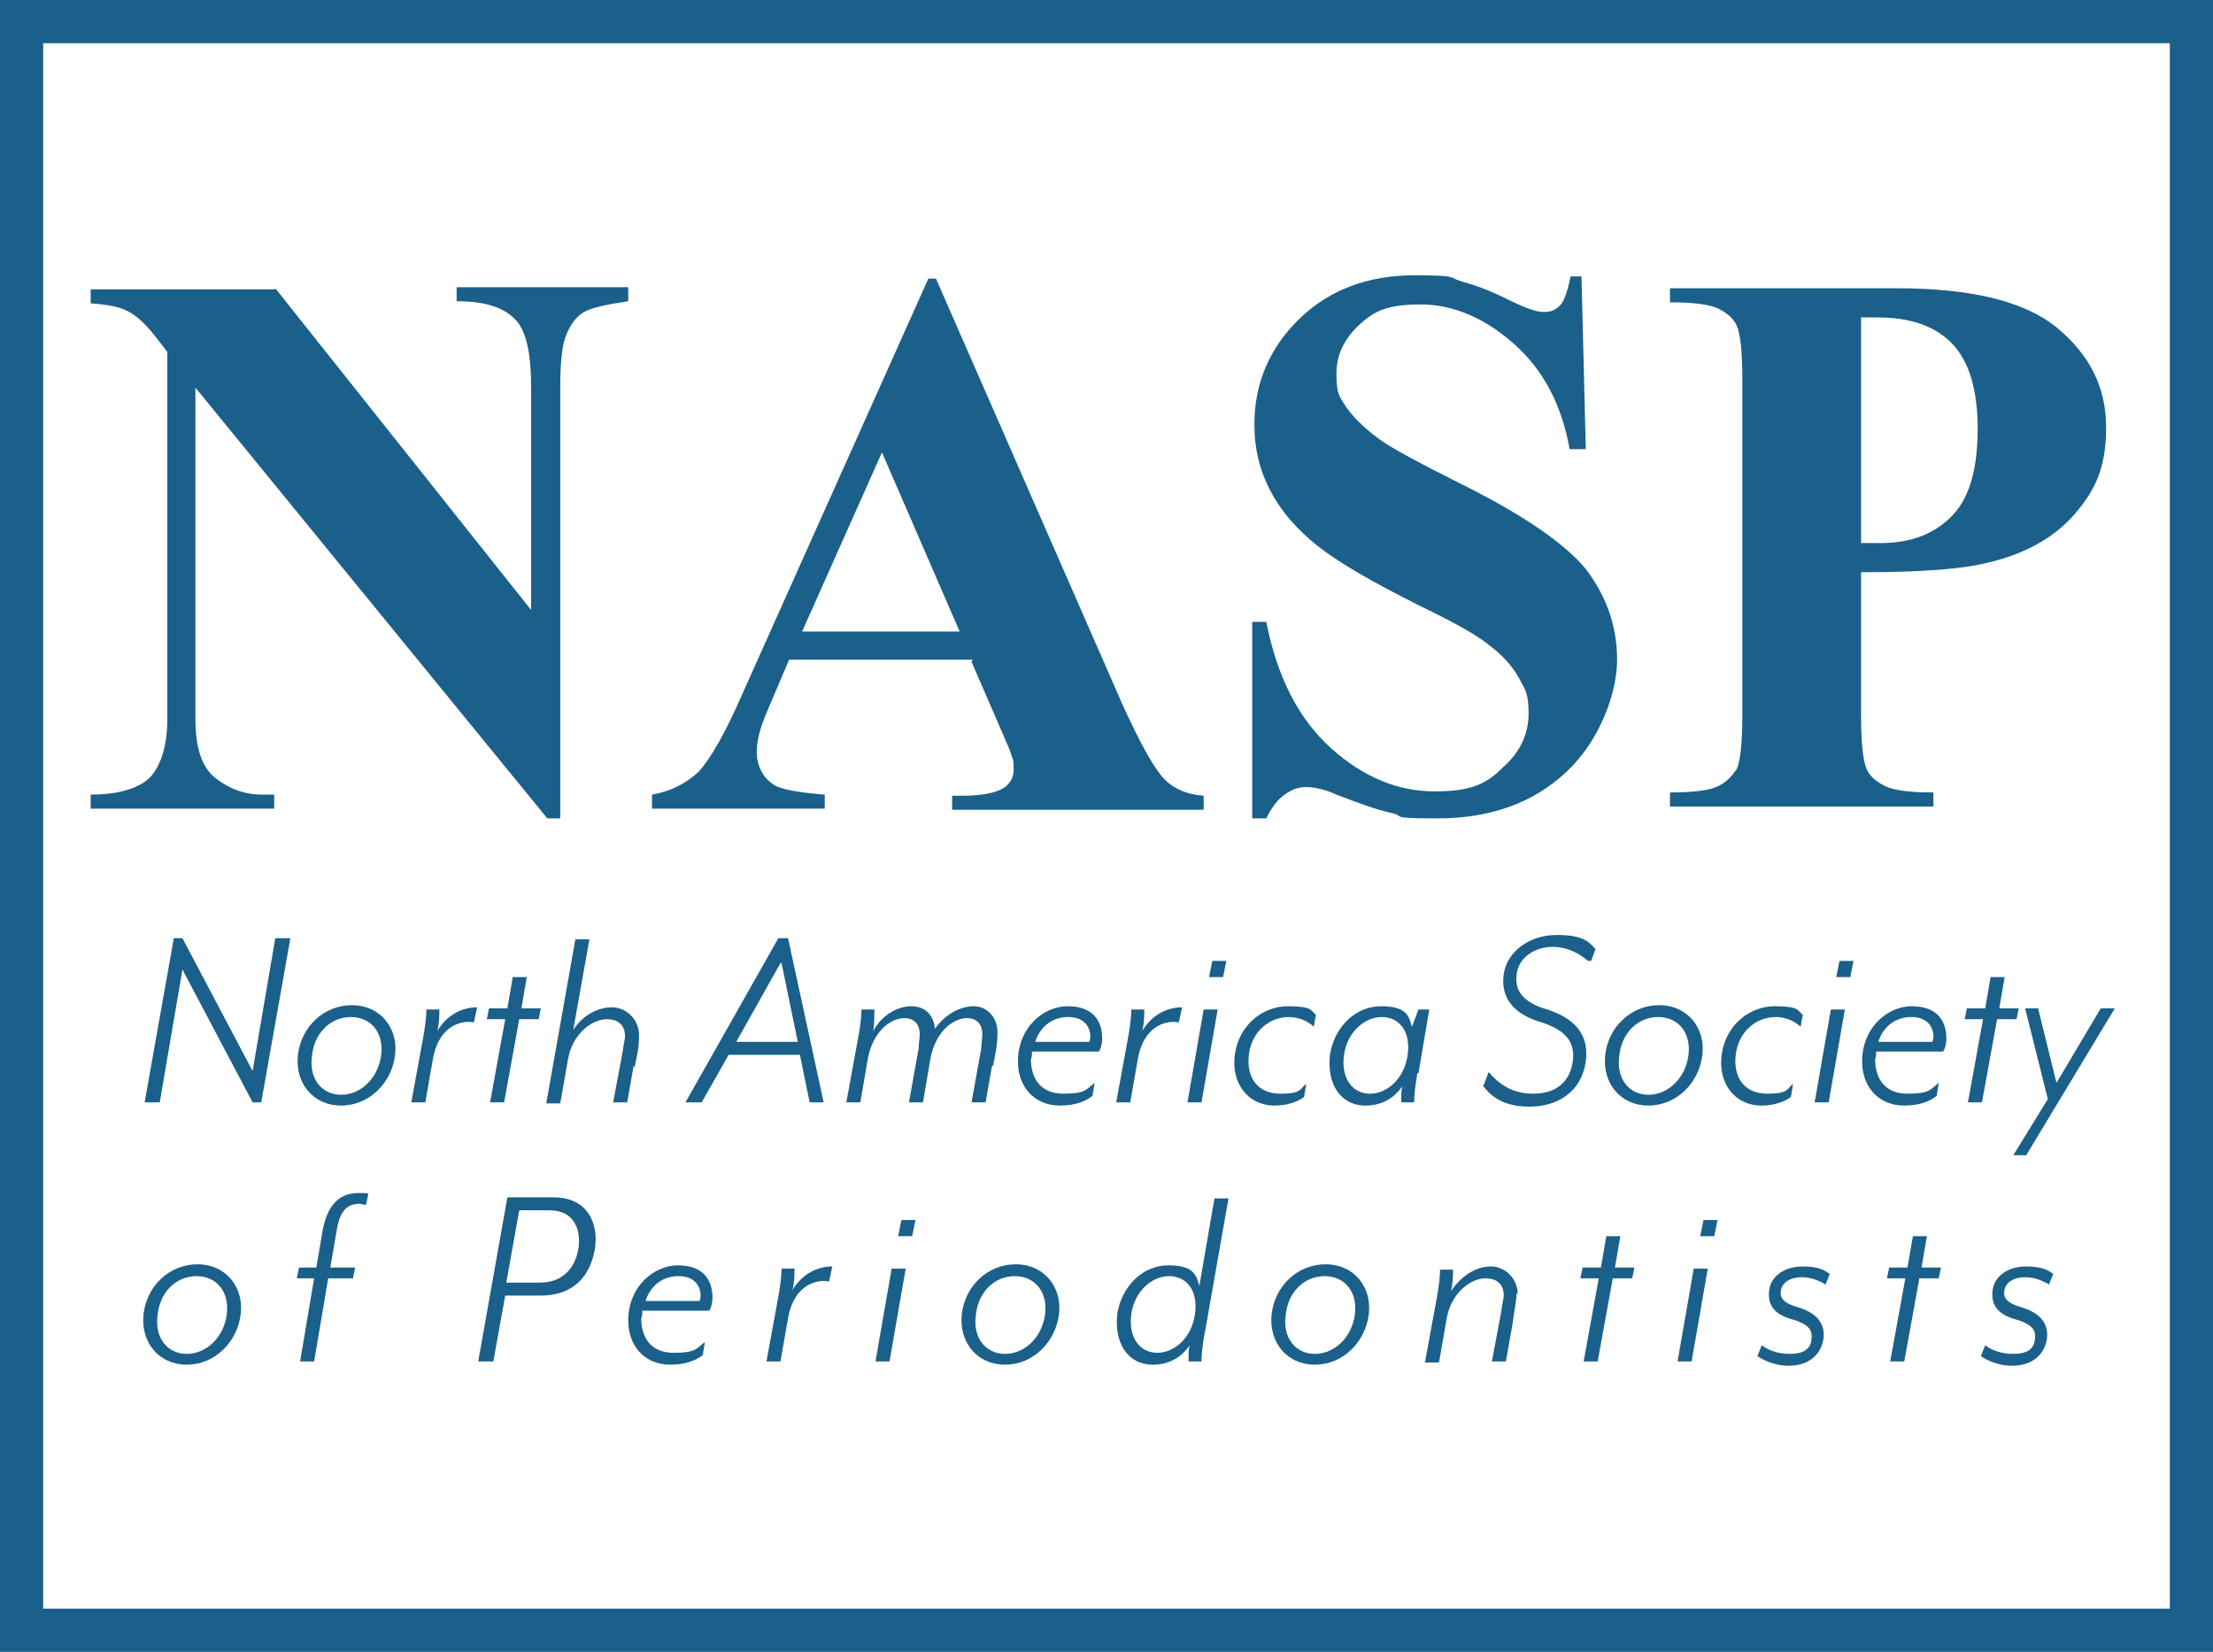 <svg xmlns="http://www.w3.org/2000/svg" id="Layer_1" data-name="Layer 1" viewBox="0 0 205 153"><defs><style>      .cls-1 {        fill: none;        stroke: #1a608a;        stroke-miterlimit: 10;        stroke-width: 4px;      }      .cls-2 {        fill: #1a608a;        stroke-width: 0px;      }    </style></defs><g><path class="cls-2" d="M25.5,26.7l23.7,29.8v-20.7c0-2.9-.4-4.8-1.2-5.9-1.1-1.4-3-2-5.7-2v-1.3h15.9v1.3c-2,.3-3.4.6-4.1,1-.7.4-1.2,1.1-1.6,2s-.6,2.5-.6,4.8v40.1h-1.2L18.1,35.9v30.6c0,2.8.6,4.6,1.9,5.6,1.3,1,2.7,1.5,4.3,1.5h1.1v1.3H8.4v-1.3c2.6,0,4.5-.6,5.5-1.6,1-1.1,1.6-2.9,1.6-5.4v-34l-1-1.3c-1-1.3-1.9-2.1-2.7-2.5-.8-.4-1.9-.6-3.4-.7v-1.3h17.1Z"></path><path class="cls-2" d="M90.1,61.1h-17l-2,4.7c-.7,1.6-1,2.8-1,3.9s.5,2.3,1.6,3c.6.4,2.2.7,4.7.9v1.3h-16v-1.3c1.7-.3,3.1-1,4.3-2.1,1.1-1.2,2.5-3.6,4.1-7.3l17.2-38.4h.7l17.3,39.5c1.7,3.7,3,6.1,4.1,7.1.8.7,1.9,1.2,3.4,1.3v1.3h-23.3v-1.3h1c1.9,0,3.2-.3,3.9-.8.5-.4.8-.9.8-1.6s0-.9-.2-1.3c0-.2-.4-1.1-1.1-2.7l-2.6-6ZM88.9,58.5l-7.2-16.6-7.4,16.6h14.5Z"></path><path class="cls-2" d="M146.5,25.6l.4,16h-1.5c-.7-4-2.4-7.3-5.1-9.7-2.7-2.4-5.6-3.7-8.7-3.7s-4.3.6-5.7,1.9c-1.4,1.3-2.1,2.8-2.1,4.5s.2,2,.7,2.8c.7,1.1,1.8,2.2,3.3,3.3,1.1.8,3.7,2.2,7.7,4.2,5.6,2.8,9.4,5.4,11.4,7.8,1.9,2.5,2.9,5.3,2.9,8.4s-1.6,7.5-4.7,10.4c-3.1,2.9-7.1,4.3-11.9,4.3s-2.9-.2-4.3-.5-3-.9-5.1-1.7c-1.1-.5-2.1-.7-2.8-.7s-1.3.2-2,.7c-.7.5-1.2,1.2-1.7,2.2h-1.3v-18.2h1.3c1,5.1,3,9,6,11.7,3,2.7,6.2,4,9.6,4s4.8-.7,6.3-2.2c1.6-1.4,2.4-3.1,2.4-5s-.3-2.2-.9-3.3c-.6-1.1-1.5-2.1-2.7-3-1.2-1-3.4-2.2-6.5-3.7-4.4-2.2-7.5-4-9.4-5.5-1.9-1.5-3.4-3.2-4.4-5.1-1-1.9-1.5-3.9-1.5-6.2,0-3.8,1.4-7.1,4.2-9.8,2.8-2.7,6.4-4,10.6-4s3.1.2,4.5.6c1.1.3,2.5.8,4.1,1.6,1.6.8,2.7,1.2,3.4,1.2s1.1-.2,1.5-.6c.4-.4.7-1.3,1-2.7h1.1Z"></path><path class="cls-2" d="M172.4,53v13.3c0,2.6.2,4.2.5,4.9.3.7.9,1.2,1.7,1.6.8.4,2.3.6,4.5.6v1.3h-24.4v-1.3c2.2,0,3.7-.2,4.5-.6.8-.4,1.3-1,1.7-1.6.3-.7.5-2.3.5-4.9v-31.2c0-2.6-.2-4.2-.5-4.9-.3-.7-.9-1.2-1.7-1.6-.8-.4-2.3-.6-4.5-.6v-1.3h21c6.9,0,11.9,1.2,14.9,3.7,3,2.5,4.5,5.5,4.5,9.2s-1,5.8-2.9,8c-1.9,2.2-4.6,3.7-8,4.5-2.3.6-6.2.9-11.6.9ZM172.4,29.5v20.8c.8,0,1.4,0,1.8,0,2.9,0,5.1-.9,6.7-2.6,1.6-1.7,2.3-4.4,2.3-8s-.8-6.2-2.3-7.8c-1.6-1.7-3.9-2.5-7-2.5h-1.5Z"></path></g><g><path class="cls-2" d="M24.2,102.1h-.8l-6.5-12.3-2.1,12.3h-1.4l2.7-15.2h.8l6.5,12.3,2.1-12.3h1.4l-2.7,15.2Z"></path><path class="cls-2" d="M31.6,102.4c-2.6,0-4.3-2.1-4-4.7.3-2.6,2.4-4.6,5-4.6s4.3,2.1,4,4.6c-.3,2.6-2.4,4.7-5,4.7ZM32.5,94.2c-1.9,0-3.4,1.5-3.6,3.6-.3,2.1.9,3.6,2.7,3.6s3.4-1.5,3.7-3.6c.3-2.1-.9-3.6-2.8-3.6Z"></path><path class="cls-2" d="M43.9,94.7c-.8-.2-3.2,0-3.8,3.4l-.7,4h-1.3l1.1-6c.2-1.1.3-2,.3-2.6h1.2c0,.5,0,1.3-.2,2,.9-1.5,2.3-2.2,3.7-2.2l-.3,1.4Z"></path><path class="cls-2" d="M49.9,94.4h-1.8l-1.4,7.7h-1.3l1.4-7.7h-1.7l.2-1h1.7l.5-2.9h1.3l-.5,2.9h1.8l-.2,1Z"></path><path class="cls-2" d="M58.7,98.7l-.6,3.4h-1.3l.9-4.8c0-.3.2-1,.2-1.3,0-1.2-.8-1.6-1.7-1.6-1.3,0-3.2,1.3-3.6,3.8l-.7,4h-1.3l2.7-15.2h1.3l-1.5,8.4c.9-1.4,2.3-2.1,3.6-2.1s2.5,1.1,2.5,2.6-.3,2.1-.4,3Z"></path><path class="cls-2" d="M75,102.1l-.9-4.4h-6.6l-2.5,4.4h-1.5l8.6-15.2h.9l3.3,15.2h-1.4ZM72.3,89.2l-4.1,7.3h5.7l-1.5-7.3Z"></path><path class="cls-2" d="M91.9,98.7l-.6,3.4h-1.3l.9-5c0-.4.1-1,.1-1.3,0-1.1-.7-1.5-1.4-1.5-1.3,0-2.9,1.2-3.4,3.7l-.7,4.1h-1.3l.9-5c0-.4.1-1,.1-1.3,0-1.1-.7-1.5-1.4-1.5-1.3,0-2.9,1.2-3.4,3.7l-.7,4.1h-1.3l1.1-6c.2-1,.3-2,.3-2.6h1.2c0,.5,0,1.3-.1,2,.7-1.4,2.2-2.3,3.5-2.3s2.1.8,2.2,2.1h0c.9-1.3,2.3-2.1,3.6-2.1s2.2,1.1,2.2,2.4-.2,2-.4,3.1Z"></path><path class="cls-2" d="M101.8,97.4h-6.2c0,.2,0,.5-.1.7,0,1.8.9,3.2,3,3.2s2.1-.4,2.9-1l-.2,1.2c-.6.5-1.6.9-3,.9-2.5,0-4-1.9-3.9-4.3.1-3,2.4-4.9,4.6-4.9s3.2,1.2,3.2,3c0,.4-.1.9-.3,1.2ZM98.9,94.2c-1.2,0-2.5.7-3,2.3h5s.1-.2.1-.5c0-1-.7-1.8-2-1.8Z"></path><path class="cls-2" d="M109.2,94.7c-.8-.2-3.2,0-3.8,3.4l-.7,4h-1.3l1.1-6c.2-1.1.3-2,.3-2.6h1.2c0,.5,0,1.3-.2,2,.9-1.5,2.3-2.2,3.7-2.2l-.3,1.4Z"></path><path class="cls-2" d="M110,102.1l1.5-8.6h1.3l-1.5,8.6h-1.3ZM112,90.5l.3-1.5h1.3l-.3,1.5h-1.3Z"></path><path class="cls-2" d="M121.7,95.1c-.5-.5-1.4-.9-2.3-.9-1.8,0-3.4,1.3-3.7,3.4-.3,2.2.8,3.7,2.9,3.7s1.8-.5,2.4-.9l-.2,1.2c-.5.4-1.5.8-2.7.8-2.6,0-4.1-2.2-3.7-4.8.4-2.7,2.6-4.4,4.9-4.4s2.1.4,2.6.8l-.2,1.1Z"></path><path class="cls-2" d="M131.3,99.4c-.2,1.2-.3,2-.3,2.7h-1.2c0-.5,0-1.2.1-1.5-.8,1.2-2,1.8-3.4,1.8-2.4,0-3.6-2.1-3.3-4.7.4-2.6,2.4-4.5,4.7-4.5s2.6.8,2.9,1.9l.6-1.6h1l-1,5.9ZM128,94.2c-1.6,0-3.2,1.4-3.5,3.5-.3,2.2.8,3.6,2.4,3.6s3.2-1.4,3.5-3.6c.3-2.2-.8-3.5-2.4-3.5Z"></path><path class="cls-2" d="M147.1,89c-.7-.6-1.8-1.3-3.3-1.3s-3.1.9-3.3,2.5c-.2,1.4.4,2.5,2.5,3.2,3.1.9,4.2,2.6,3.9,4.9-.4,2.9-2.7,4.2-5.2,4.2s-3.6-1-4.3-1.9l.5-1.3c.7.8,1.9,2,4.1,2s3.4-1.1,3.7-3c.2-1.7-.5-2.9-3.2-3.7-2.5-.8-3.5-2.4-3.2-4.4.3-2,2.3-3.6,4.9-3.6s3,.7,3.6,1.3l-.4,1.1Z"></path><path class="cls-2" d="M152.7,102.4c-2.6,0-4.3-2.1-4-4.7.3-2.6,2.4-4.6,5-4.6s4.3,2.1,4,4.6c-.3,2.6-2.4,4.7-5,4.7ZM153.6,94.2c-1.9,0-3.4,1.5-3.6,3.6-.3,2.1.9,3.6,2.7,3.6s3.4-1.5,3.7-3.6c.3-2.1-.9-3.6-2.8-3.6Z"></path><path class="cls-2" d="M166.8,95.1c-.5-.5-1.4-.9-2.3-.9-1.8,0-3.4,1.3-3.7,3.4-.3,2.2.8,3.7,2.9,3.7s1.8-.5,2.4-.9l-.2,1.2c-.5.4-1.5.8-2.7.8-2.6,0-4.1-2.2-3.7-4.8.4-2.7,2.6-4.4,4.9-4.4s2.1.4,2.6.8l-.2,1.1Z"></path><path class="cls-2" d="M168.1,102.1l1.5-8.6h1.3l-1.5,8.6h-1.3ZM170.1,90.5l.3-1.5h1.3l-.3,1.5h-1.3Z"></path><path class="cls-2" d="M180,97.4h-6.2c0,.2,0,.5-.1.7,0,1.8.9,3.2,3,3.2s2.1-.4,2.9-1l-.2,1.2c-.6.5-1.6.9-3,.9-2.5,0-4-1.9-3.9-4.3.1-3,2.4-4.9,4.6-4.9s3.2,1.2,3.2,3c0,.4-.1.9-.3,1.2ZM177,94.2c-1.2,0-2.5.7-3,2.3h5s.1-.2.1-.5c0-1-.7-1.8-2-1.8Z"></path><path class="cls-2" d="M186.8,94.4h-1.8l-1.4,7.7h-1.3l1.4-7.7h-1.7l.2-1h1.7l.5-2.9h1.3l-.5,2.9h1.8l-.2,1Z"></path><path class="cls-2" d="M187.8,107h-1.3l3.2-5.2-2.1-8.4h1.2l1.7,6.9,4.1-6.9h1.3l-8.2,13.6Z"></path><path class="cls-2" d="M17.3,126.4c-2.6,0-4.3-2.1-4-4.7.3-2.6,2.4-4.6,5-4.6s4.3,2.1,4,4.6c-.3,2.6-2.4,4.7-5,4.7ZM18.2,118.2c-1.9,0-3.4,1.5-3.6,3.6-.3,2.1.9,3.6,2.7,3.6s3.4-1.5,3.7-3.6c.3-2.1-.9-3.6-2.8-3.6Z"></path><path class="cls-2" d="M33.9,111.6c-.2,0-.4-.1-.6-.1-1,0-1.8.5-2.1,2.4l-.6,3.5h2.3l-.2,1h-2.3l-1.3,7.7h-1.3l1.3-7.7h-1.6l.2-1h1.6l.6-3.5c.5-2.6,1.8-3.4,3.3-3.4s.7.1.9.2l-.2.9Z"></path><path class="cls-2" d="M50,120h-3.2l-1.1,6.1h-1.4l2.7-15.2h4.3c3.1,0,4.2,2.4,3.8,4.8-.4,2.4-1.9,4.3-5,4.3ZM51,112.1h-2.9l-1.2,6.7h3.1c2.4,0,3.4-1.7,3.6-3.3s-.4-3.4-2.7-3.4Z"></path><path class="cls-2" d="M65.7,121.4h-6.2c0,.2,0,.5-.1.7,0,1.8.9,3.2,3,3.2s2.1-.4,2.9-1l-.2,1.2c-.6.5-1.6.9-3,.9-2.5,0-4-1.9-3.9-4.3.1-3,2.4-4.9,4.6-4.9s3.2,1.2,3.2,3c0,.4-.1.9-.3,1.2ZM62.8,118.2c-1.2,0-2.5.7-3,2.3h5s.1-.2.1-.5c0-1-.7-1.8-2-1.8Z"></path><path class="cls-2" d="M76.8,118.7c-.8-.2-3.2,0-3.8,3.4l-.7,4h-1.3l1.1-6c.2-1.1.3-2,.3-2.6h1.2c0,.5,0,1.3-.2,2,.9-1.5,2.3-2.2,3.7-2.2l-.3,1.4Z"></path><path class="cls-2" d="M81.1,126.1l1.5-8.6h1.3l-1.5,8.6h-1.3ZM83.2,114.5l.3-1.5h1.3l-.3,1.5h-1.3Z"></path><path class="cls-2" d="M93.1,126.4c-2.6,0-4.3-2.1-4-4.7.3-2.6,2.4-4.6,5-4.6s4.3,2.1,4,4.6c-.3,2.6-2.4,4.7-5,4.7ZM94,118.2c-1.9,0-3.4,1.5-3.6,3.6-.3,2.1.9,3.6,2.7,3.6s3.4-1.5,3.7-3.6c.3-2.1-.9-3.6-2.8-3.6Z"></path><path class="cls-2" d="M111.6,123.4c-.2,1.2-.3,2-.3,2.7h-1.2c0-.5,0-1.2.1-1.5-.8,1.2-2,1.8-3.4,1.8-2.4,0-3.6-2.1-3.3-4.7.4-2.6,2.4-4.5,4.7-4.5s2.6.8,2.9,1.9l1.4-8.1h1.3l-2.2,12.5ZM108.3,118.2c-1.6,0-3.2,1.4-3.5,3.5-.3,2.2.8,3.6,2.4,3.6s3.2-1.4,3.5-3.6c.3-2.2-.8-3.5-2.4-3.5Z"></path><path class="cls-2" d="M121.8,126.4c-2.6,0-4.3-2.1-4-4.7.3-2.6,2.4-4.6,5-4.6s4.3,2.1,4,4.6c-.3,2.6-2.4,4.7-5,4.7ZM122.7,118.2c-1.9,0-3.4,1.5-3.6,3.6-.3,2.1.9,3.6,2.7,3.6s3.4-1.5,3.7-3.6c.3-2.1-.9-3.6-2.8-3.6Z"></path><path class="cls-2" d="M140.5,119.7c0,.7-.3,2.1-.4,3l-.6,3.4h-1.3l.9-4.8c0-.3.2-1,.2-1.3,0-1.2-.8-1.6-1.7-1.6-1.3,0-3.2,1.3-3.6,3.8l-.7,4h-1.3l1.1-6c.2-1.1.3-2,.3-2.6h1.2c0,.5,0,1.3-.2,2,1-1.5,2.4-2.3,3.7-2.3s2.5,1.1,2.5,2.6Z"></path><path class="cls-2" d="M151.2,118.4h-1.8l-1.4,7.7h-1.3l1.4-7.7h-1.7l.2-1h1.7l.5-2.9h1.3l-.5,2.9h1.8l-.2,1Z"></path><path class="cls-2" d="M155.4,126.1l1.5-8.6h1.3l-1.5,8.6h-1.3ZM157.5,114.5l.3-1.5h1.3l-.3,1.5h-1.3Z"></path><path class="cls-2" d="M169,118.9c-.4-.2-1.1-.6-2.1-.6s-1.7.4-1.9,1.1c-.2.8.2,1.3,1.6,1.7,2,.6,2.5,1.8,2.3,3-.3,1.6-1.6,2.4-3.2,2.4s-2.8-.8-2.9-.9l.4-1c.5.4,1.4.8,2.6.8s1.9-.4,2-1.3c.1-.7,0-1.4-1.8-1.9-1.8-.5-2.3-1.5-2.1-2.8.2-1.2,1.4-2.1,3.1-2.1s2.2.5,2.5.7l-.4,1Z"></path><path class="cls-2" d="M179.6,118.4h-1.8l-1.4,7.7h-1.3l1.4-7.7h-1.7l.2-1h1.7l.5-2.9h1.3l-.5,2.9h1.8l-.2,1Z"></path><path class="cls-2" d="M189.7,118.9c-.4-.2-1.1-.6-2.1-.6s-1.7.4-1.9,1.1c-.2.8.2,1.3,1.6,1.7,2,.6,2.5,1.8,2.3,3-.3,1.6-1.6,2.4-3.2,2.4s-2.8-.8-2.9-.9l.4-1c.5.4,1.4.8,2.6.8s1.9-.4,2-1.3c.1-.7,0-1.4-1.8-1.9-1.8-.5-2.3-1.5-2.1-2.8.2-1.2,1.4-2.1,3.1-2.1s2.2.5,2.5.7l-.4,1Z"></path></g><rect class="cls-1" x="2" y="2" width="201" height="149"></rect></svg>